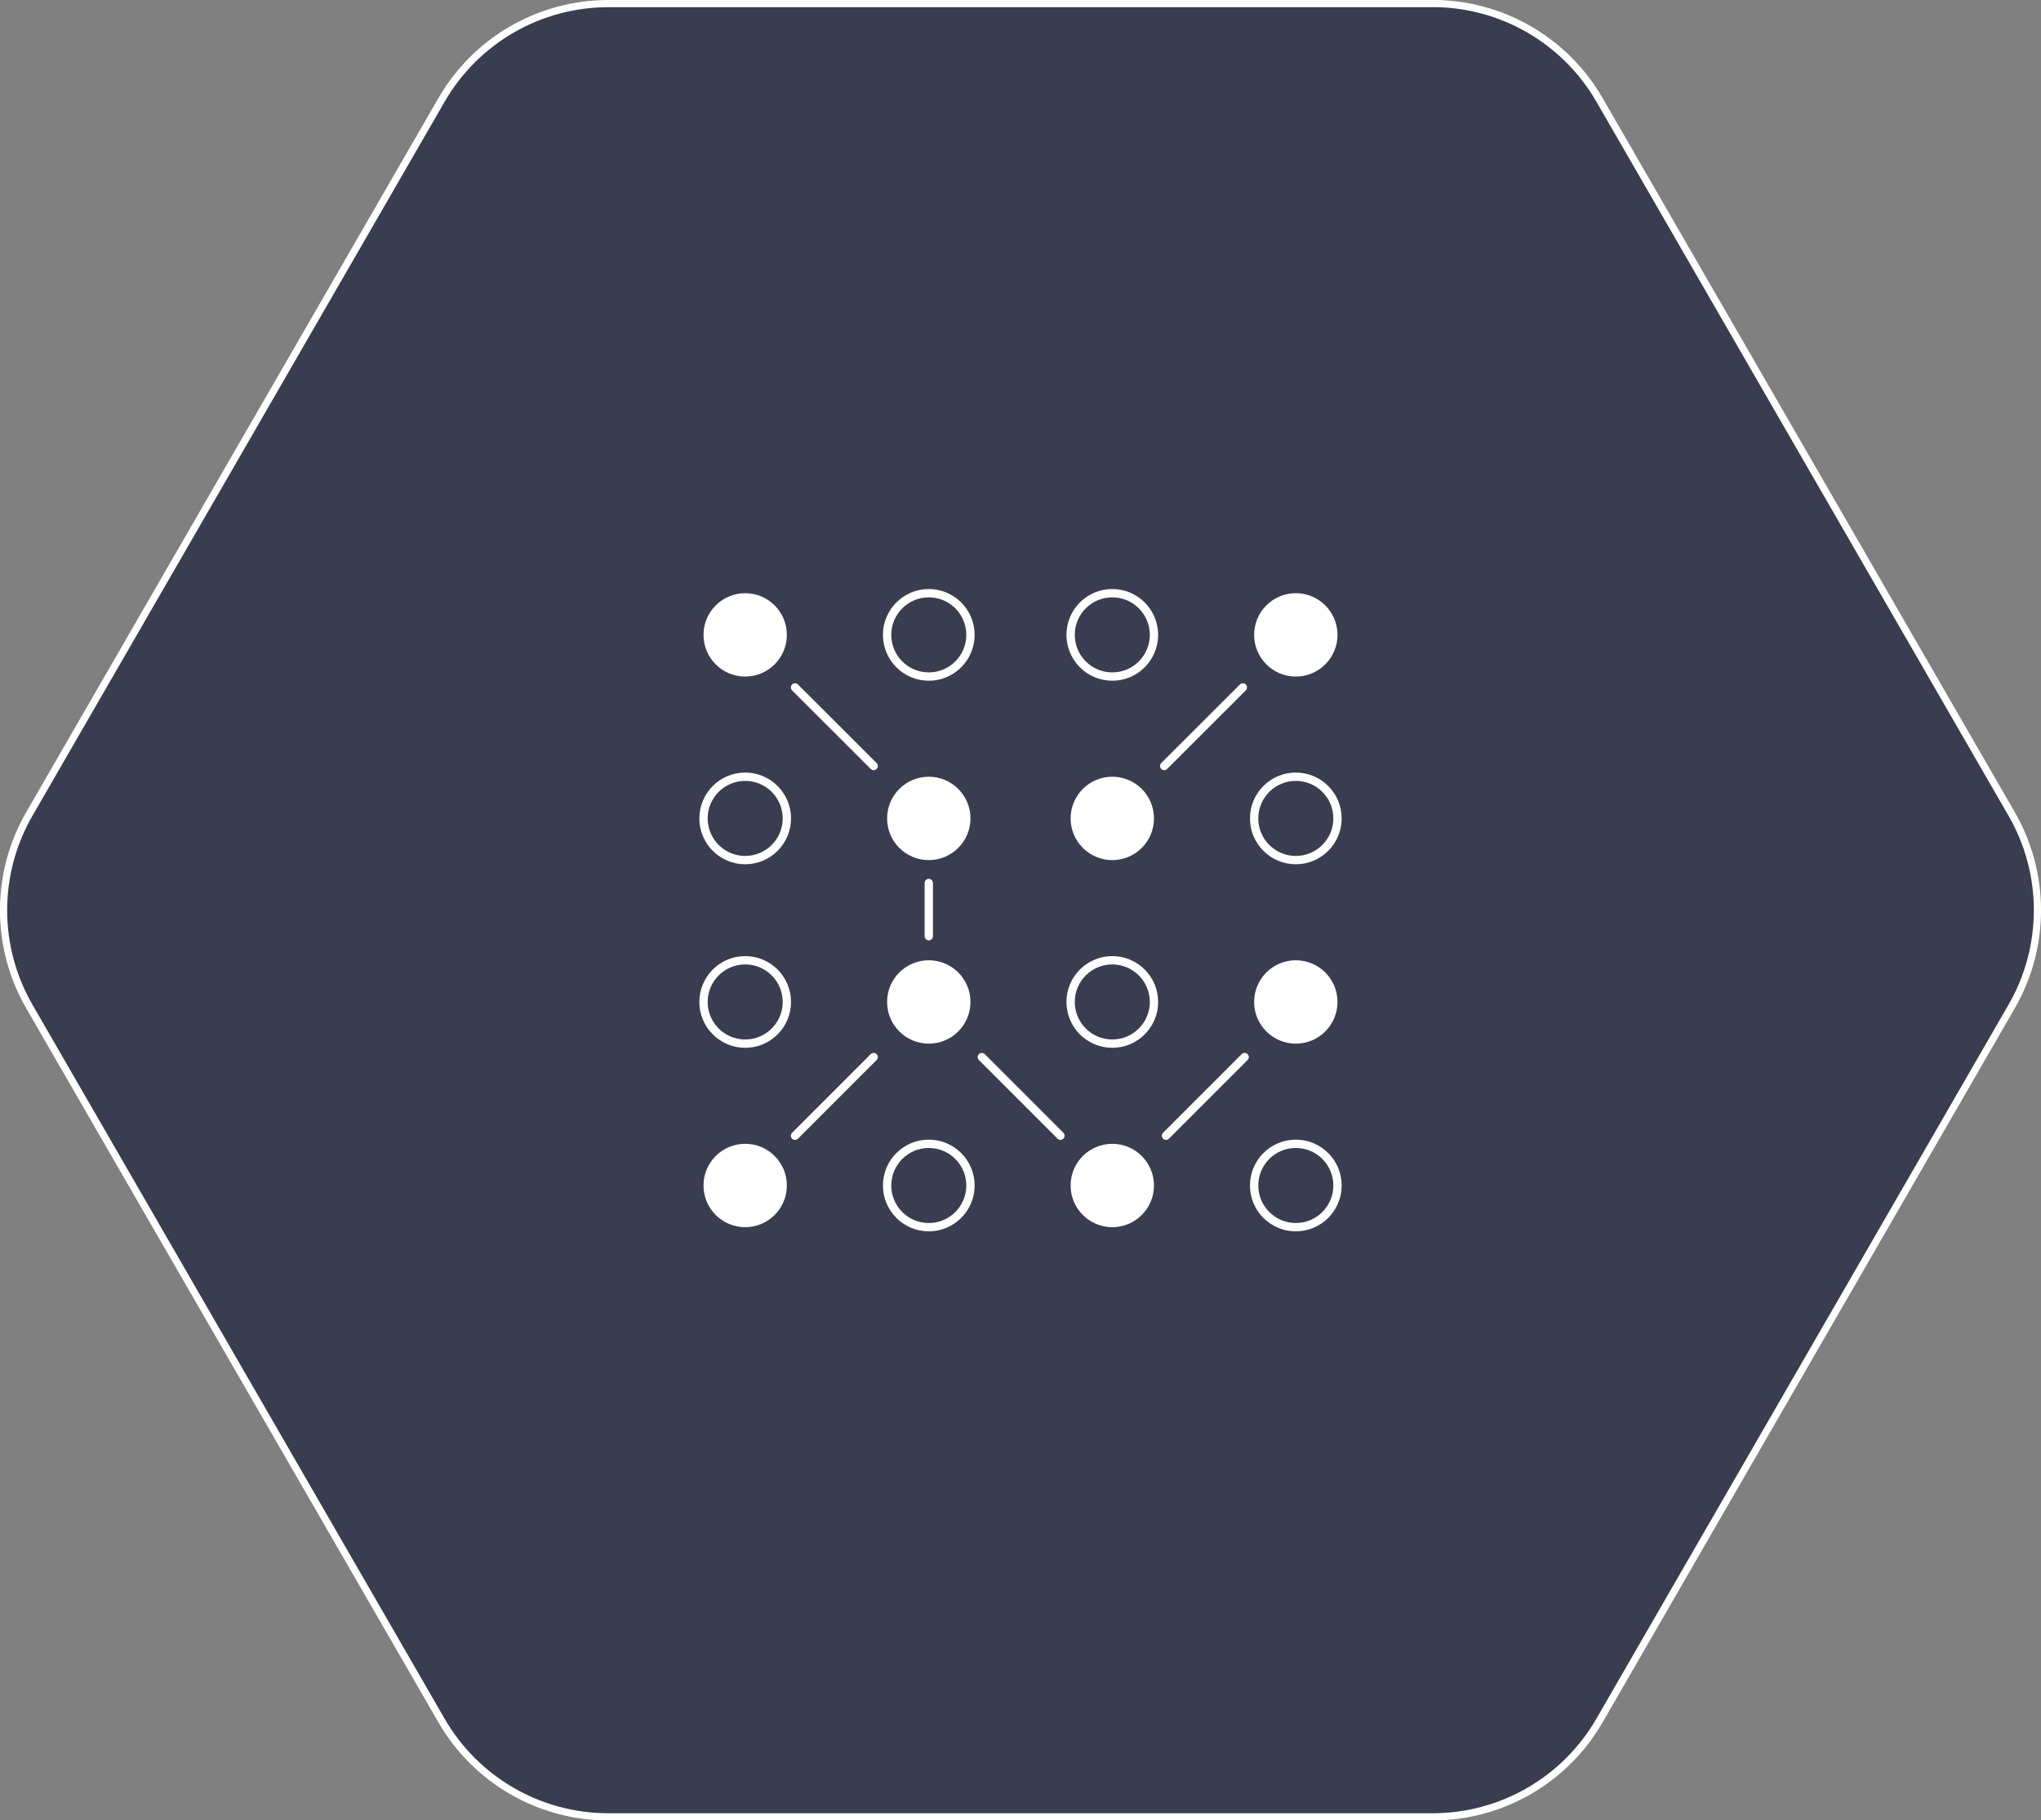 <?xml version="1.0" encoding="UTF-8"?><svg id="a" xmlns="http://www.w3.org/2000/svg" viewBox="0 0 255.13 227.52"><rect x="0" y="0" width="255.13" height="227.52" fill="#808080" stroke="none"/><defs><style>.b{fill:#fff;}.c{stroke-linecap:round;stroke-linejoin:round;stroke-width:1.04px;}.c,.d{fill:none;stroke:#fff;}.d{stroke-miterlimit:10;stroke-width:.9px;}.e{fill:#000727;opacity:.55;}</style></defs><g><path class="e" d="M179.09,.45H76.04c-8.6,0-16.55,4.59-20.85,12.04L3.67,101.73c-4.3,7.45-4.3,16.62,0,24.07l51.52,89.24c4.3,7.45,12.25,12.04,20.85,12.04h103.05c8.6,0,16.55-4.59,20.85-12.04l51.52-89.24c4.3-7.45,4.3-16.62,0-24.07L199.94,12.48c-4.3-7.45-12.25-12.04-20.85-12.04Z"/><path class="d" d="M179.09,.45H76.04c-8.6,0-16.55,4.59-20.85,12.04L3.67,101.73c-4.3,7.45-4.3,16.62,0,24.07l51.52,89.24c4.3,7.45,12.25,12.04,20.85,12.04h103.05c8.6,0,16.55-4.59,20.85-12.04l51.52-89.24c4.3-7.45,4.3-16.62,0-24.07L199.94,12.48c-4.3-7.45-12.25-12.04-20.85-12.04Z"/></g><g><circle class="b" cx="93.15" cy="79.35" r="5.21"/><circle class="c" cx="116.1" cy="79.35" r="5.21"/><circle class="c" cx="139.04" cy="79.35" r="5.21"/><circle class="b" cx="161.98" cy="79.35" r="5.21"/><circle class="c" cx="93.15" cy="102.29" r="5.21"/><circle class="b" cx="116.1" cy="102.29" r="5.21"/><circle class="b" cx="139.04" cy="102.29" r="5.21"/><circle class="c" cx="161.98" cy="102.29" r="5.21"/><circle class="c" cx="93.15" cy="125.23" r="5.21"/><circle class="b" cx="116.1" cy="125.23" r="5.21"/><circle class="c" cx="139.04" cy="125.23" r="5.21"/><circle class="b" cx="161.98" cy="125.23" r="5.21"/><circle class="b" cx="93.15" cy="148.17" r="5.21"/><circle class="c" cx="116.1" cy="148.17" r="5.21"/><circle class="b" cx="139.04" cy="148.17" r="5.21"/><circle class="c" cx="161.98" cy="148.17" r="5.21"/><line class="c" x1="99.38" y1="141.95" x2="109.21" y2="132.12"/><line class="c" x1="145.75" y1="141.95" x2="155.58" y2="132.12"/><line class="c" x1="122.73" y1="132.12" x2="132.56" y2="141.95"/><line class="c" x1="99.38" y1="85.92" x2="109.21" y2="95.74"/><line class="c" x1="145.53" y1="95.74" x2="155.36" y2="85.92"/><line class="c" x1="116.1" y1="110.36" x2="116.1" y2="117.01"/></g></svg>